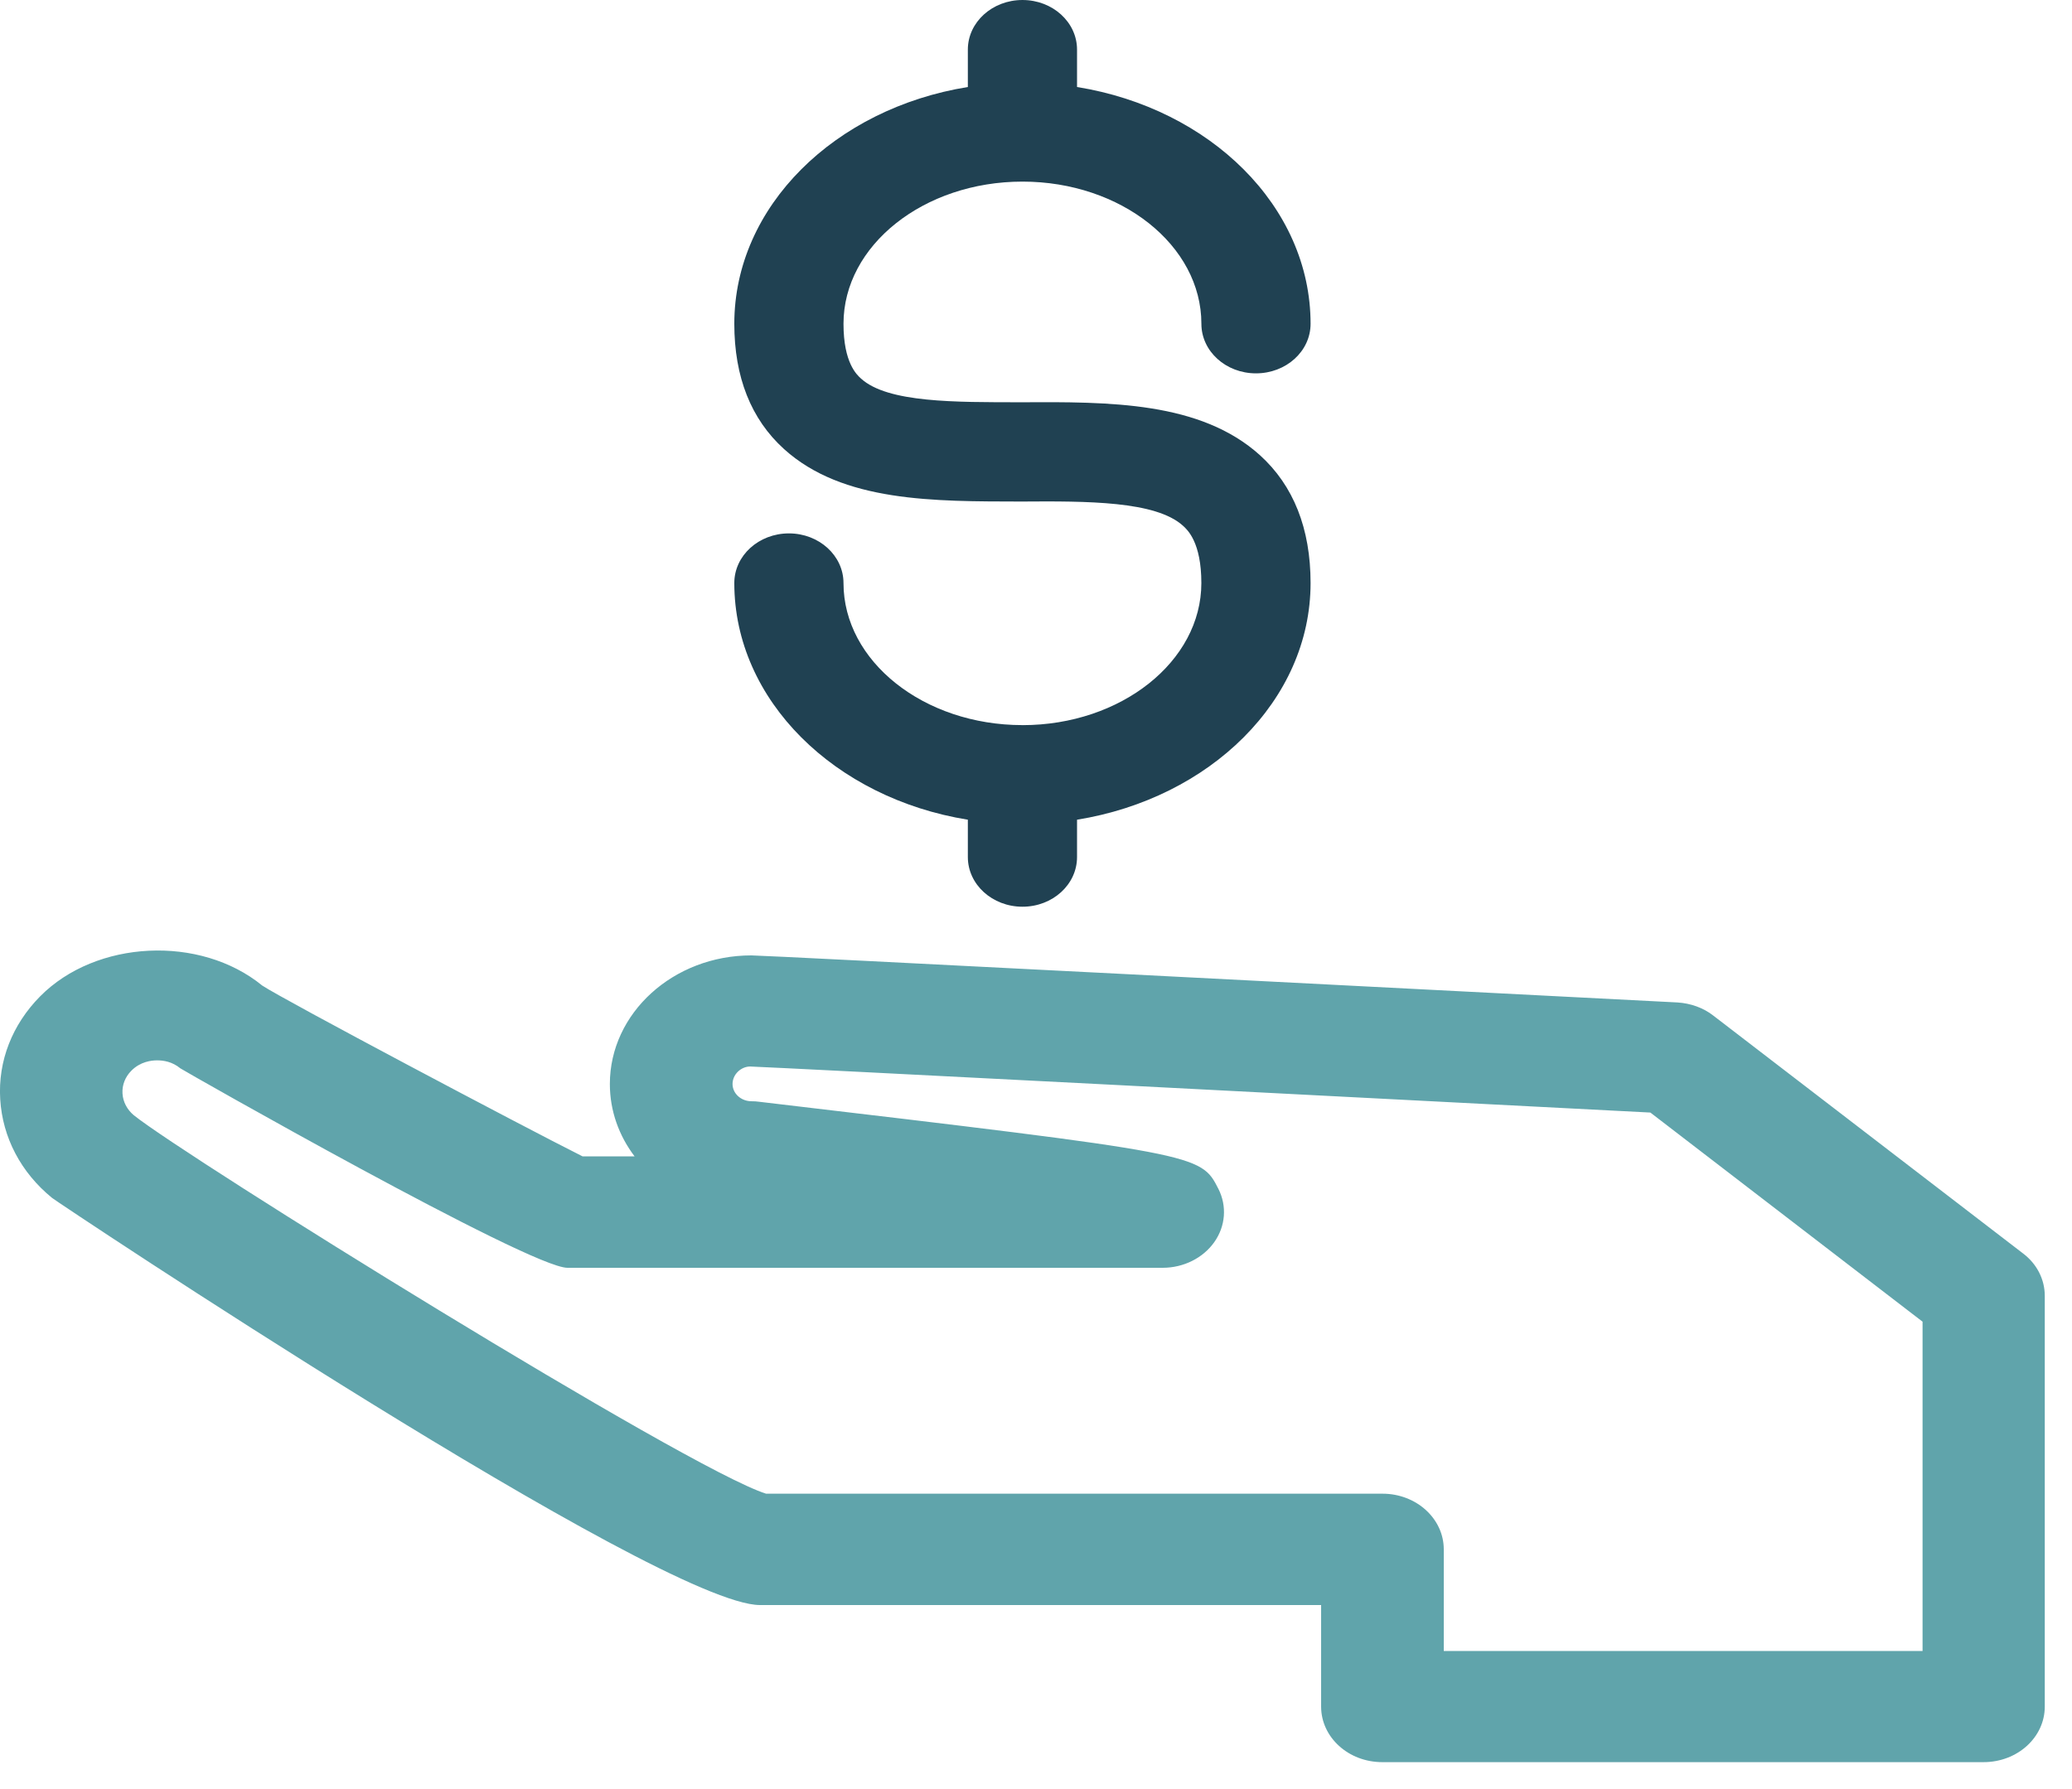 <svg id="SVGDoc" width="66" height="57" xmlns="http://www.w3.org/2000/svg" version="1.1" xmlns:xlink="http://www.w3.org/1999/xlink" xmlns:avocode="https://avocode.com/" viewBox="0 0 66 57"><defs><path d="M985.569,1757.102c-3.143,0 -5.701,-2.032 -5.701,-4.526c0,-0.875 -0.78,-1.582 -1.738,-1.582c-0.961,0 -1.74,0.707 -1.74,1.582c0,3.739 3.208,6.857 7.439,7.54v1.19c0,0.875 0.78,1.582 1.74,1.582c0.961,0 1.738,-0.707 1.738,-1.582v-1.19c4.231,-0.683 7.439,-3.8 7.439,-7.54c0,-1.734 -0.543,-3.103 -1.61,-4.071c-1.899,-1.715 -4.793,-1.704 -7.62,-1.689c-2.09,-0.002 -4.238,0.018 -5.088,-0.753c-0.138,-0.124 -0.56,-0.505 -0.56,-1.748c0,-2.498 2.558,-4.529 5.701,-4.529c3.143,0 5.699,2.032 5.699,4.529c0,0.875 0.778,1.58 1.738,1.58c0.963,0 1.74,-0.705 1.74,-1.58c0,-3.743 -3.208,-6.861 -7.439,-7.543v-1.192c0,-0.873 -0.777,-1.58 -1.738,-1.58c-0.961,0 -1.74,0.707 -1.74,1.58v1.192c-4.231,0.683 -7.439,3.8 -7.439,7.543c0,1.697 0.533,3.04 1.583,3.991c1.875,1.697 4.775,1.667 7.559,1.673c2.105,-0.015 4.278,-0.018 5.149,0.77c0.147,0.133 0.586,0.531 0.586,1.828c0,2.494 -2.556,4.526 -5.699,4.526z" id="Path-0"/><path d="M1017.441,1773.935c0.44,0.331 0.692,0.827 0.692,1.351v13.085c0,0.981 -0.871,1.771 -1.95,1.771h-19.153c-1.077,0 -1.948,-0.79 -1.948,-1.771v-3.234h-17.872c-3.149,0 -22.401,-12.843 -22.552,-12.972c-0.993,-0.81 -1.577,-1.926 -1.651,-3.142c-0.075,-1.217 0.383,-2.381 1.272,-3.28c1.781,-1.8 5.096,-1.959 7.073,-0.344c0.692,0.459 8.288,4.481 10.205,5.443h1.657c-0.497,-0.655 -0.788,-1.449 -0.788,-2.305c0,-2.263 2.025,-4.098 4.508,-4.098c0.442,0 20.775,1.051 29.496,1.499c0.421,0.026 0.828,0.17 1.146,0.42zM1014.24,1776.109l-8.67,-6.663c-8.322,-0.431 -27.927,-1.445 -28.674,-1.467c-0.291,0 -0.562,0.25 -0.562,0.557c0,0.303 0.271,0.55 0.605,0.55c0.083,0 0.167,0.004 0.25,0.017c14.052,1.66 14.052,1.66 14.62,2.772c0.279,0.55 0.23,1.19 -0.13,1.699c-0.358,0.507 -0.979,0.818 -1.643,0.818h-18.962c-1.195,0 -12.249,-6.293 -12.328,-6.354c-0.263,-0.216 -0.541,-0.255 -0.741,-0.255c-0.181,0 -0.535,0.039 -0.822,0.331c-0.195,0.196 -0.297,0.455 -0.281,0.723c0.014,0.266 0.147,0.516 0.36,0.694c1.643,1.323 17.629,11.264 20.139,12.058h19.636c1.079,0 1.952,0.796 1.952,1.774v3.238h15.251z" id="Path-1"/></defs><desc>Generated with Avocode.</desc><g transform="matrix(1,0,0,1,-953,-1734)"><g><title>Home_Receive_Icon</title><g><title>Path</title><use xlink:href="#Path-0" fill="#204152" fill-opacity="1"/></g><g><title>Path</title><use xlink:href="#Path-1" fill="#60a4ab" fill-opacity="1"/></g></g></g></svg>